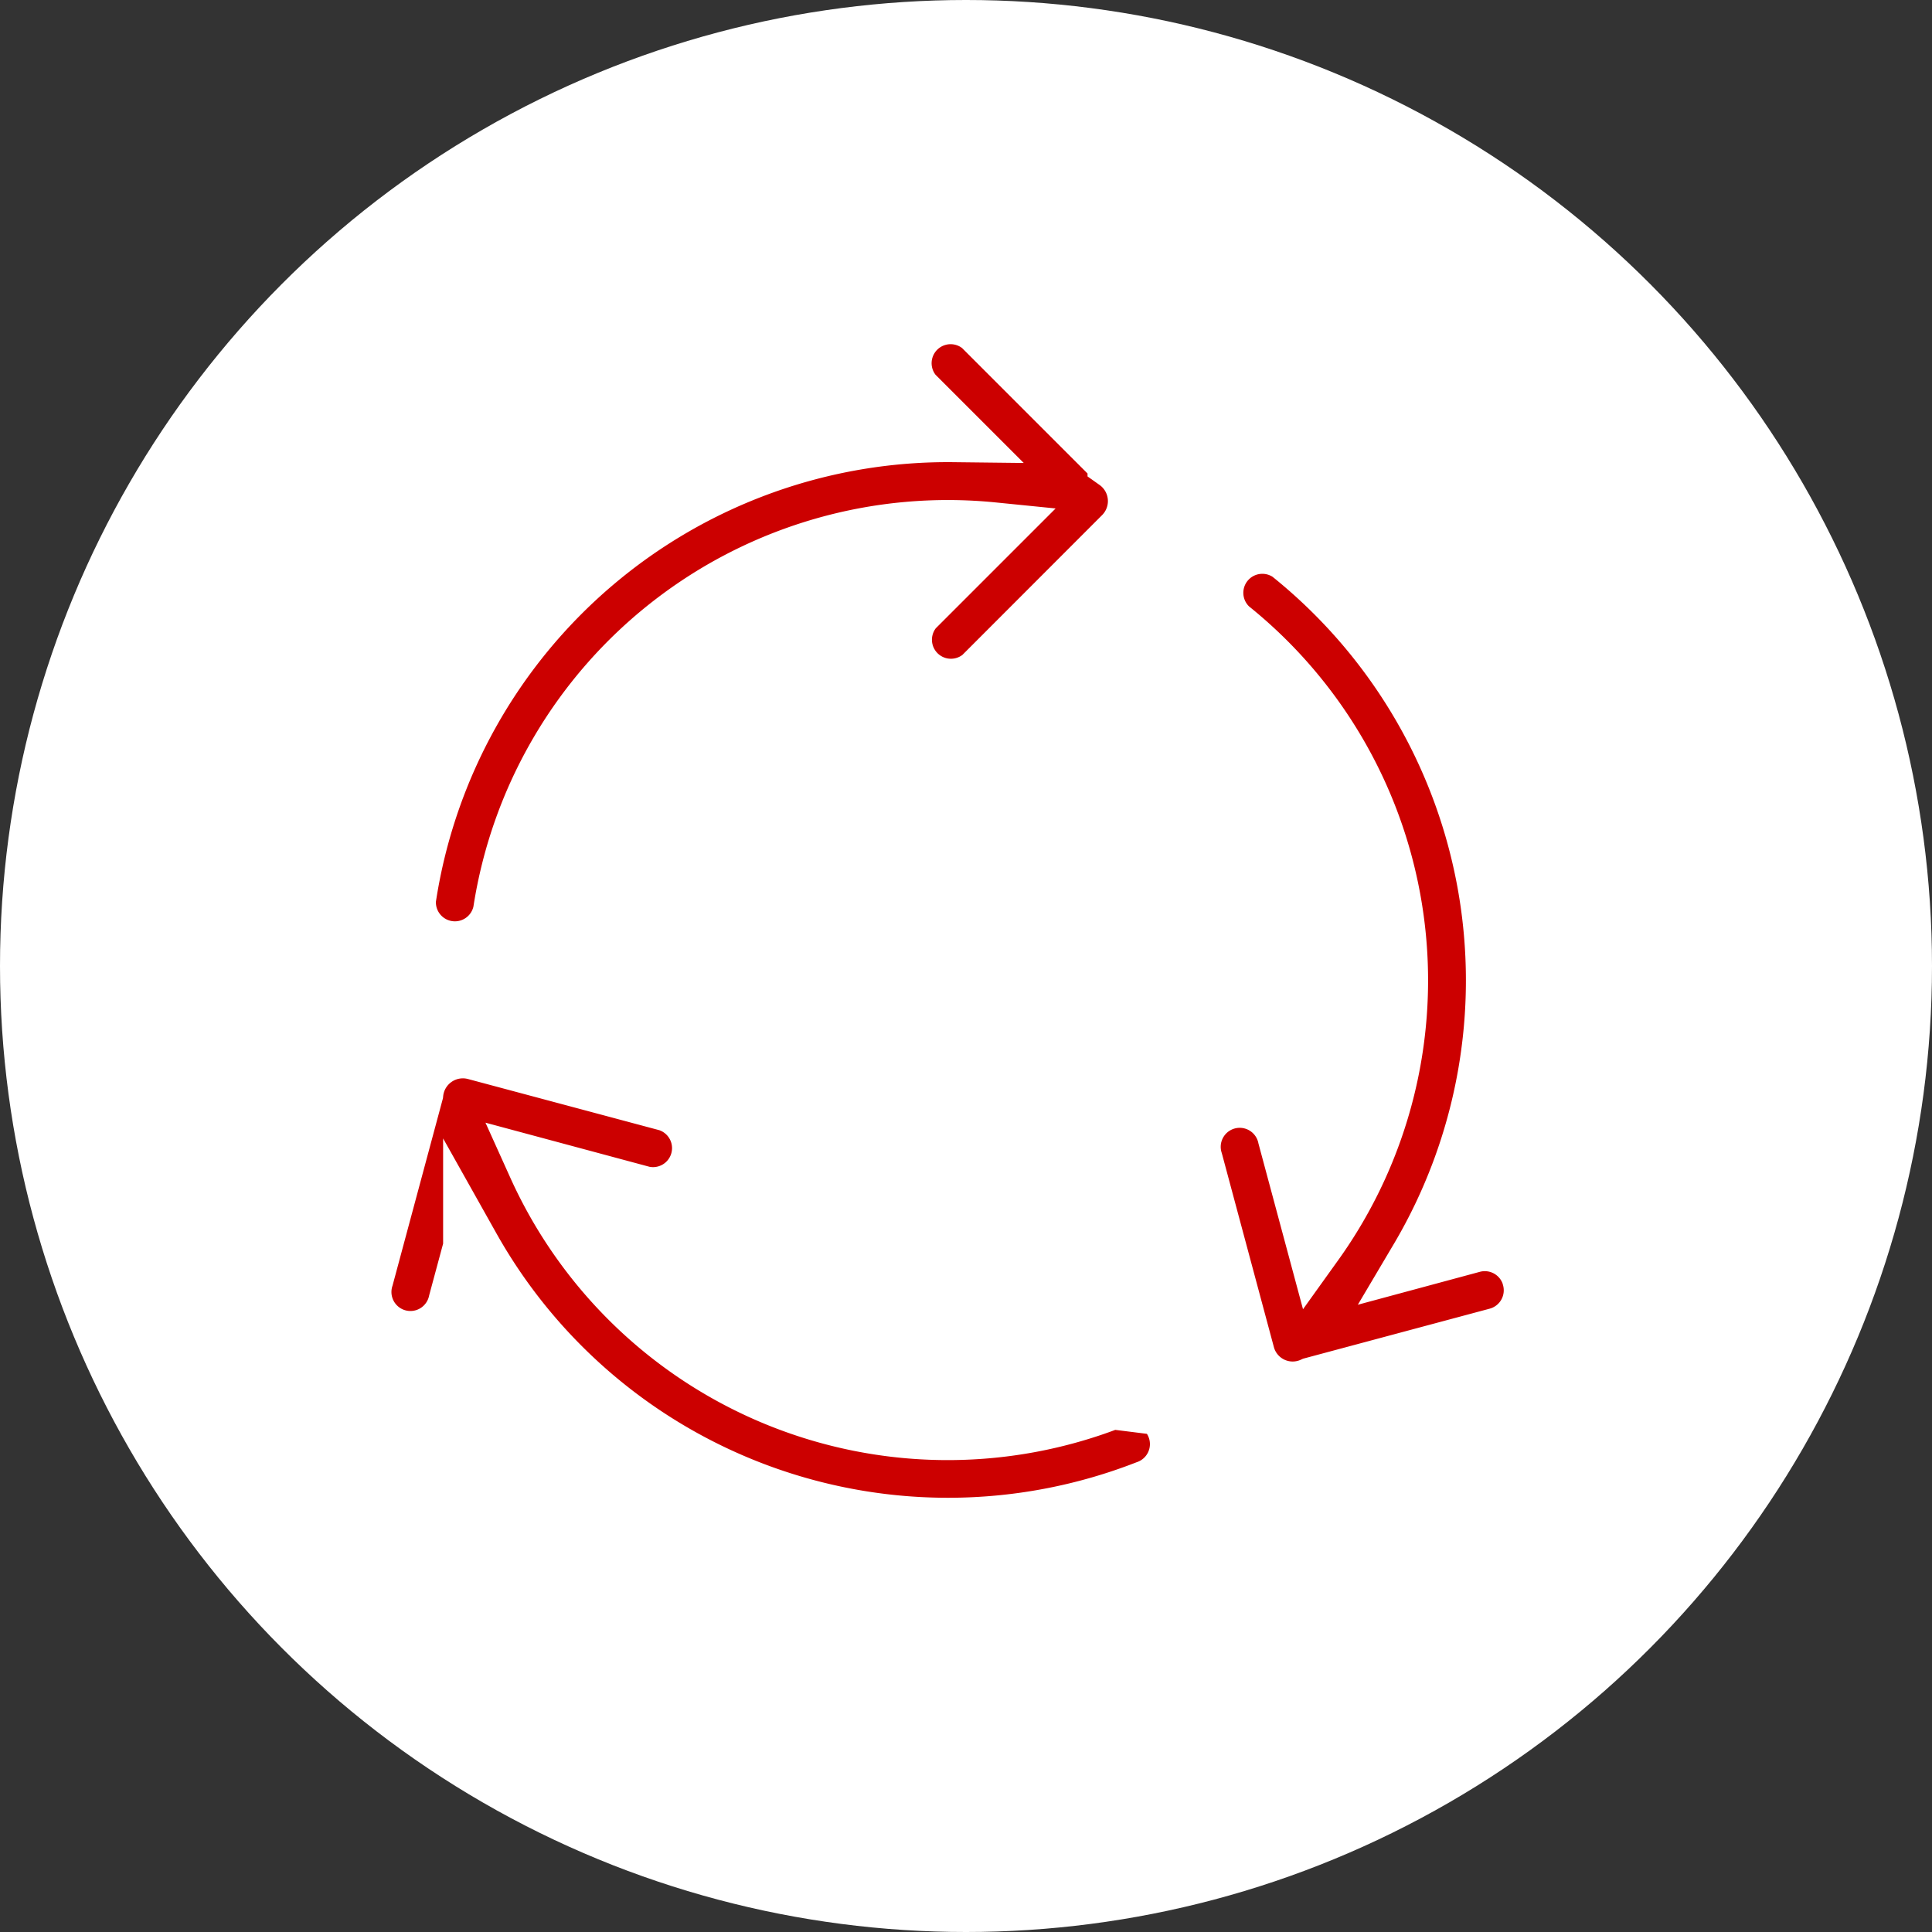 <svg xmlns="http://www.w3.org/2000/svg" xmlns:xlink="http://www.w3.org/1999/xlink" width="104" height="104" viewBox="0 0 104 104"><rect x="0" y="0" width="104" height="104" fill="#333333" stroke="none"/><defs><style>.a,.e{fill:none;}.b{fill:#fff;}.c{clip-path:url(#a);}.d{fill:#c00;}.e{stroke:#fff;stroke-miterlimit:10;stroke-width:3.068px;}</style><clipPath id="a"><rect class="a" width="65.964" height="68.393"/></clipPath></defs><g transform="translate(-1010 -3712)"><circle class="b" cx="52" cy="52" r="52" transform="translate(1010 3712)"/><g transform="translate(1061.018 3761.5)"><g class="c" transform="translate(-32.982 -34.196)"><path class="d" d="M14.154,44.425A29.415,29.415,0,0,1,43.569,19.458l-2.148-2.148a2.557,2.557,0,0,1,3.6-3.605l7.261,7.261a2.6,2.6,0,0,1,.345,3.95L45.039,32.51a2.557,2.557,0,0,1-3.6-3.605l4.219-4.219A24.309,24.309,0,0,0,19.2,45.192a2.557,2.557,0,0,1-5.05-.767m37.9,27.089A24.3,24.3,0,0,1,21.07,58.87l5.753,1.547a2.557,2.557,0,0,0,1.317-4.935L17.772,52.709a2.6,2.6,0,0,0-3.234,2.237l-2.672,9.933A2.557,2.557,0,1,0,16.8,66.2l.793-2.94A29.415,29.415,0,0,0,53.911,76.269a2.557,2.557,0,1,0-1.866-4.756m22.538-6.622a2.557,2.557,0,0,0-3.119-1.8l-2.94.793a29.415,29.415,0,0,0-6.916-37.955,2.557,2.557,0,0,0-3.183,3.989,24.317,24.317,0,0,1,4.551,33.148l-1.547-5.753a2.557,2.557,0,1,0-4.934,1.317l2.787,10.38A2.582,2.582,0,0,0,62.86,70.7l9.92-2.659a2.557,2.557,0,0,0,1.8-3.119" transform="translate(-10.242 -11.417)"/><path class="e" d="M14.154,44.425A29.415,29.415,0,0,1,43.569,19.458l-2.148-2.148a2.557,2.557,0,0,1,3.6-3.605l7.261,7.261a2.6,2.6,0,0,1,.345,3.95L45.039,32.51a2.557,2.557,0,0,1-3.6-3.605l4.219-4.219A24.309,24.309,0,0,0,19.2,45.192a2.557,2.557,0,0,1-5.05-.767Zm37.9,27.089A24.3,24.3,0,0,1,21.07,58.87l5.753,1.547a2.557,2.557,0,0,0,1.317-4.935L17.772,52.709a2.6,2.6,0,0,0-3.234,2.237l-2.672,9.933A2.557,2.557,0,1,0,16.8,66.2l.793-2.94A29.415,29.415,0,0,0,53.911,76.269a2.557,2.557,0,1,0-1.866-4.756ZM74.6,64.891a2.557,2.557,0,0,0-3.119-1.8l-2.94.793A29.415,29.415,0,0,0,61.62,25.927a2.557,2.557,0,0,0-3.183,3.989,24.317,24.317,0,0,1,4.551,33.148l-1.547-5.753a2.557,2.557,0,1,0-4.935,1.317l2.787,10.38A2.582,2.582,0,0,0,62.873,70.7l9.92-2.659a2.557,2.557,0,0,0,1.8-3.158Z" transform="translate(-10.242 -11.417)"/></g></g></g></svg>